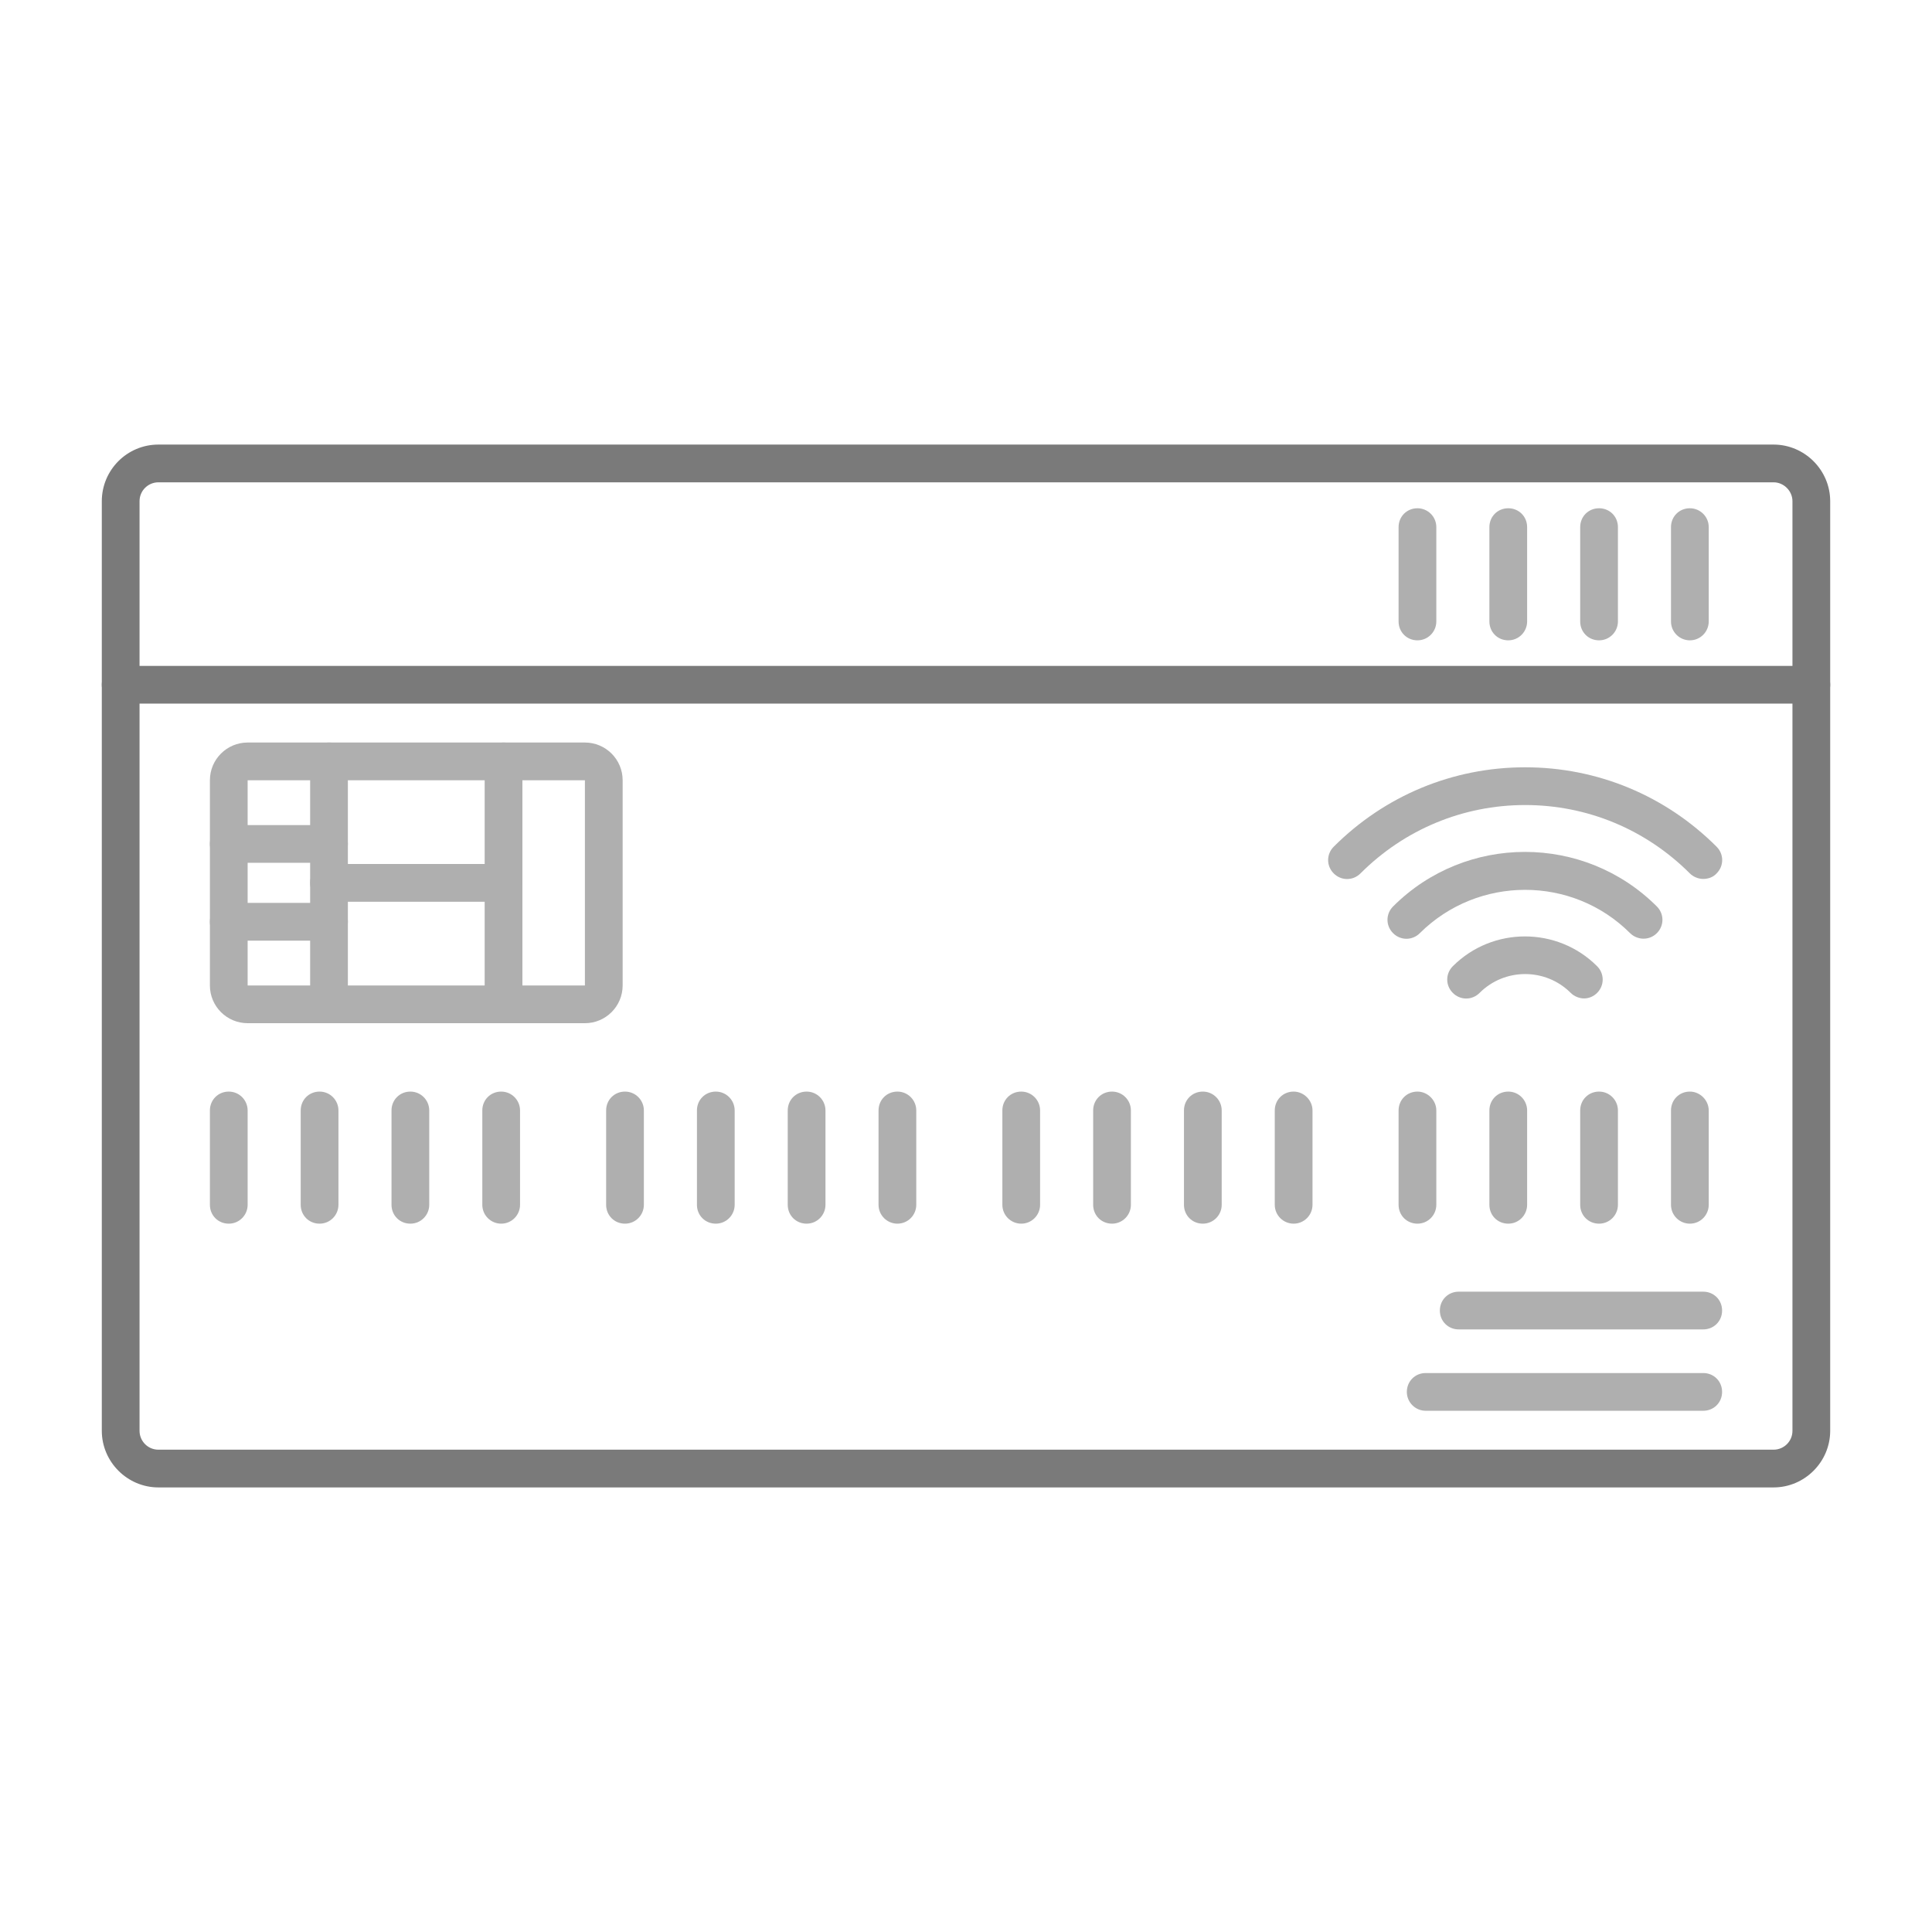 <svg xmlns="http://www.w3.org/2000/svg" id="Layer_1" viewBox="0 0 491.5 491.5"><g id="Layer_x0020_1"><g id="_276192968" clip-rule="evenodd" fill-rule="evenodd"><path id="_276195680" d="m40.3 122.7c-2.6 0-4.8 2.1-4.8 4.8v236.5c0 2.6 2.1 4.8 4.8 4.8h410.9c2.6 0 4.8-2.1 4.8-4.8v-236.5c0-2.6-2.2-4.8-4.8-4.8zm410.9 255.7h-410.9c-7.9 0-14.4-6.5-14.4-14.4v-236.5c0-7.9 6.4-14.4 14.4-14.4h410.9c7.9 0 14.4 6.5 14.4 14.4v236.5c0 7.9-6.5 14.4-14.4 14.4z" fill="#7a7a7a"></path><path id="_276195296" d="m360.6 162.9c-2.7 0-4.8-2.1-4.8-4.8v-24c0-2.7 2.1-4.8 4.8-4.8 2.6 0 4.8 2.1 4.8 4.8v24c0 2.6-2.1 4.8-4.8 4.8z" fill="#afafaf"></path><path id="_276194960" d="m383.7 162.9c-2.7 0-4.8-2.1-4.8-4.8v-24c0-2.7 2.1-4.8 4.8-4.8s4.8 2.1 4.8 4.8v24c0 2.6-2.1 4.8-4.8 4.8z" fill="#afafaf"></path><path id="_276195440" d="m406.8 162.9c-2.7 0-4.8-2.1-4.8-4.8v-24c0-2.7 2.1-4.8 4.8-4.8s4.8 2.1 4.8 4.8v24c0 2.6-2.1 4.8-4.8 4.8z" fill="#afafaf"></path><path id="_276195200" d="m429.9 162.9c-2.6 0-4.8-2.1-4.8-4.8v-24c0-2.7 2.1-4.8 4.8-4.8 2.6 0 4.8 2.1 4.8 4.8v24c0 2.6-2.1 4.8-4.8 4.8z" fill="#afafaf"></path><path id="_276195464" d="m460.8 179h-430.1c-2.7 0-4.8-2.1-4.8-4.8s2.1-4.8 4.8-4.8h430.1c2.7 0 4.8 2.2 4.8 4.8 0 2.7-2.1 4.8-4.8 4.8z" fill="#7a7a7a"></path><g fill="#afafaf"><path id="_276195560" d="m63 193.7v4.8zm0 4.8v52.2h85.8v-52.2zm85.8 61.8h-85.8c-5.3 0-9.6-4.3-9.6-9.6v-52.2c0-5.3 4.3-9.6 9.6-9.6h85.8c5.3 0 9.6 4.3 9.6 9.6v52.2c0 5.3-4.3 9.6-9.6 9.6z"></path><path id="_276195224" d="m83.7 219.5h-25.5c-2.7 0-4.8-2.1-4.8-4.8s2.1-4.8 4.8-4.8h25.5c2.7 0 4.8 2.2 4.8 4.8 0 2.7-2.1 4.8-4.8 4.8z"></path><path id="_276195008" d="m83.7 239.3h-25.5c-2.7 0-4.8-2.1-4.8-4.8s2.1-4.8 4.8-4.8h25.5c2.7 0 4.8 2.1 4.8 4.8s-2.1 4.8-4.8 4.8z"></path><path id="_276194576" d="m83.7 260.3c-2.7 0-4.8-2.1-4.8-4.8v-61.8c0-2.7 2.1-4.8 4.8-4.8s4.8 2.1 4.8 4.8v61.8c0 2.7-2.1 4.8-4.8 4.8z"></path><path id="_276194456" d="m128.1 229.4h-44.4c-2.7 0-4.8-2.1-4.8-4.8s2.1-4.8 4.8-4.8h44.4c2.7 0 4.8 2.2 4.8 4.8 0 2.7-2.1 4.8-4.8 4.8z"></path><path id="_276194864" d="m128.1 260.3c-2.7 0-4.8-2.1-4.8-4.8v-61.8c0-2.7 2.1-4.8 4.8-4.8s4.8 2.1 4.8 4.8v61.8c0 2.7-2.1 4.8-4.8 4.8z"></path><path id="_276194768" d="m58.2 311.3c-2.7 0-4.8-2.1-4.8-4.8v-24c0-2.7 2.1-4.8 4.8-4.8s4.8 2.2 4.8 4.8v24c0 2.6-2.1 4.8-4.8 4.8z"></path><path id="_276194240" d="m81.3 311.3c-2.7 0-4.8-2.1-4.8-4.8v-24c0-2.7 2.1-4.8 4.8-4.8s4.8 2.2 4.8 4.8v24c0 2.6-2.1 4.8-4.8 4.8z"></path><path id="_276194792" d="m104.4 311.3c-2.7 0-4.8-2.1-4.8-4.8v-24c0-2.7 2.1-4.8 4.8-4.8s4.8 2.2 4.8 4.8v24c0 2.6-2.1 4.8-4.8 4.8z"></path><path id="_276194216" d="m127.5 311.3c-2.6 0-4.8-2.1-4.8-4.8v-24c0-2.7 2.1-4.8 4.8-4.8s4.8 2.2 4.8 4.8v24c0 2.6-2.1 4.8-4.8 4.8z"></path><path id="_276194408" d="m159 311.3c-2.7 0-4.8-2.1-4.8-4.8v-24c0-2.7 2.1-4.8 4.8-4.8s4.8 2.2 4.8 4.8v24c0 2.6-2.1 4.8-4.8 4.8z"></path><path id="_276194264" d="m182.1 311.3c-2.7 0-4.8-2.1-4.8-4.8v-24c0-2.7 2.1-4.8 4.8-4.8s4.8 2.2 4.8 4.8v24c0 2.6-2.1 4.8-4.8 4.8z"></path><path id="_276194336" d="m205.2 311.3c-2.7 0-4.8-2.1-4.8-4.8v-24c0-2.7 2.1-4.8 4.8-4.8s4.8 2.2 4.8 4.8v24c0 2.6-2.1 4.8-4.8 4.8z"></path><path id="_276194816" d="m228.3 311.3c-2.6 0-4.8-2.1-4.8-4.8v-24c0-2.7 2.1-4.8 4.8-4.8s4.8 2.2 4.8 4.8v24c0 2.6-2.1 4.8-4.8 4.8z"></path><path id="_276193520" d="m259.8 311.3c-2.6 0-4.8-2.1-4.8-4.8v-24c0-2.7 2.1-4.8 4.8-4.8s4.8 2.2 4.8 4.8v24c0 2.6-2.1 4.8-4.8 4.8z"></path><path id="_276194072" d="m282.9 311.3c-2.7 0-4.8-2.1-4.8-4.8v-24c0-2.7 2.1-4.8 4.8-4.8s4.8 2.2 4.8 4.8v24c0 2.6-2.1 4.8-4.8 4.8z"></path><path id="_276193784" d="m306 311.3c-2.7 0-4.8-2.1-4.8-4.8v-24c0-2.7 2.1-4.8 4.8-4.8s4.8 2.2 4.8 4.8v24c0 2.6-2.1 4.8-4.8 4.8z"></path><path id="_276193880" d="m329.1 311.3c-2.6 0-4.8-2.1-4.8-4.8v-24c0-2.7 2.1-4.8 4.8-4.8 2.6 0 4.8 2.2 4.8 4.8v24c0 2.6-2.1 4.8-4.8 4.8z"></path><path id="_276194144" d="m360.6 311.3c-2.7 0-4.8-2.1-4.8-4.8v-24c0-2.7 2.1-4.8 4.8-4.8 2.6 0 4.8 2.2 4.8 4.8v24c0 2.6-2.1 4.8-4.8 4.8z"></path><path id="_276194024" d="m383.7 311.3c-2.7 0-4.8-2.1-4.8-4.8v-24c0-2.7 2.1-4.8 4.8-4.8s4.8 2.2 4.8 4.8v24c0 2.6-2.1 4.8-4.8 4.8z"></path><path id="_276193928" d="m406.8 311.3c-2.7 0-4.8-2.1-4.8-4.8v-24c0-2.7 2.1-4.8 4.8-4.8s4.8 2.2 4.8 4.8v24c0 2.6-2.1 4.8-4.8 4.8z"></path><path id="_276194096" d="m429.9 311.3c-2.6 0-4.8-2.1-4.8-4.8v-24c0-2.7 2.1-4.8 4.8-4.8 2.6 0 4.8 2.2 4.8 4.8v24c0 2.6-2.1 4.8-4.8 4.8z"></path><path id="_276193976" d="m433.3 338.2h-62.2c-2.7 0-4.8-2.1-4.8-4.8s2.1-4.8 4.8-4.8h62.2c2.7 0 4.8 2.1 4.8 4.8s-2.1 4.8-4.8 4.8z"></path><path id="_276193856" d="m433.3 358.9h-70.6c-2.6 0-4.8-2.1-4.8-4.8s2.1-4.8 4.8-4.8h70.6c2.7 0 4.8 2.1 4.8 4.8s-2.1 4.8-4.8 4.8z"></path><path id="_276193160" d="m433.3 223.6c-1.2 0-2.5-.5-3.4-1.4-11.2-11.2-26.1-17.4-41.9-17.4s-30.7 6.2-41.9 17.4c-1.9 1.9-4.9 1.9-6.8 0s-1.9-4.9 0-6.8c13-13 30.3-20.2 48.7-20.2s35.7 7.2 48.7 20.2c1.9 1.9 1.9 4.9 0 6.8-.9 1-2.2 1.4-3.4 1.4z"></path><path id="_276193064" d="m418.1 238.8c-1.2 0-2.5-.5-3.4-1.4-14.7-14.7-38.7-14.7-53.5 0-1.9 1.9-4.9 1.9-6.8 0s-1.9-4.9 0-6.8c18.5-18.5 48.6-18.5 67.1 0 1.9 1.9 1.9 4.9 0 6.8-.9.9-2.1 1.4-3.4 1.4z"></path><path id="_276193400" d="m403 254c-1.2 0-2.5-.5-3.4-1.4-6.4-6.4-16.8-6.4-23.2 0-1.9 1.9-4.9 1.9-6.8 0s-1.9-4.9 0-6.8c10.1-10.1 26.6-10.1 36.7 0 1.9 1.9 1.9 4.9 0 6.8-.9.9-2.1 1.4-3.3 1.4z"></path></g></g></g></svg>